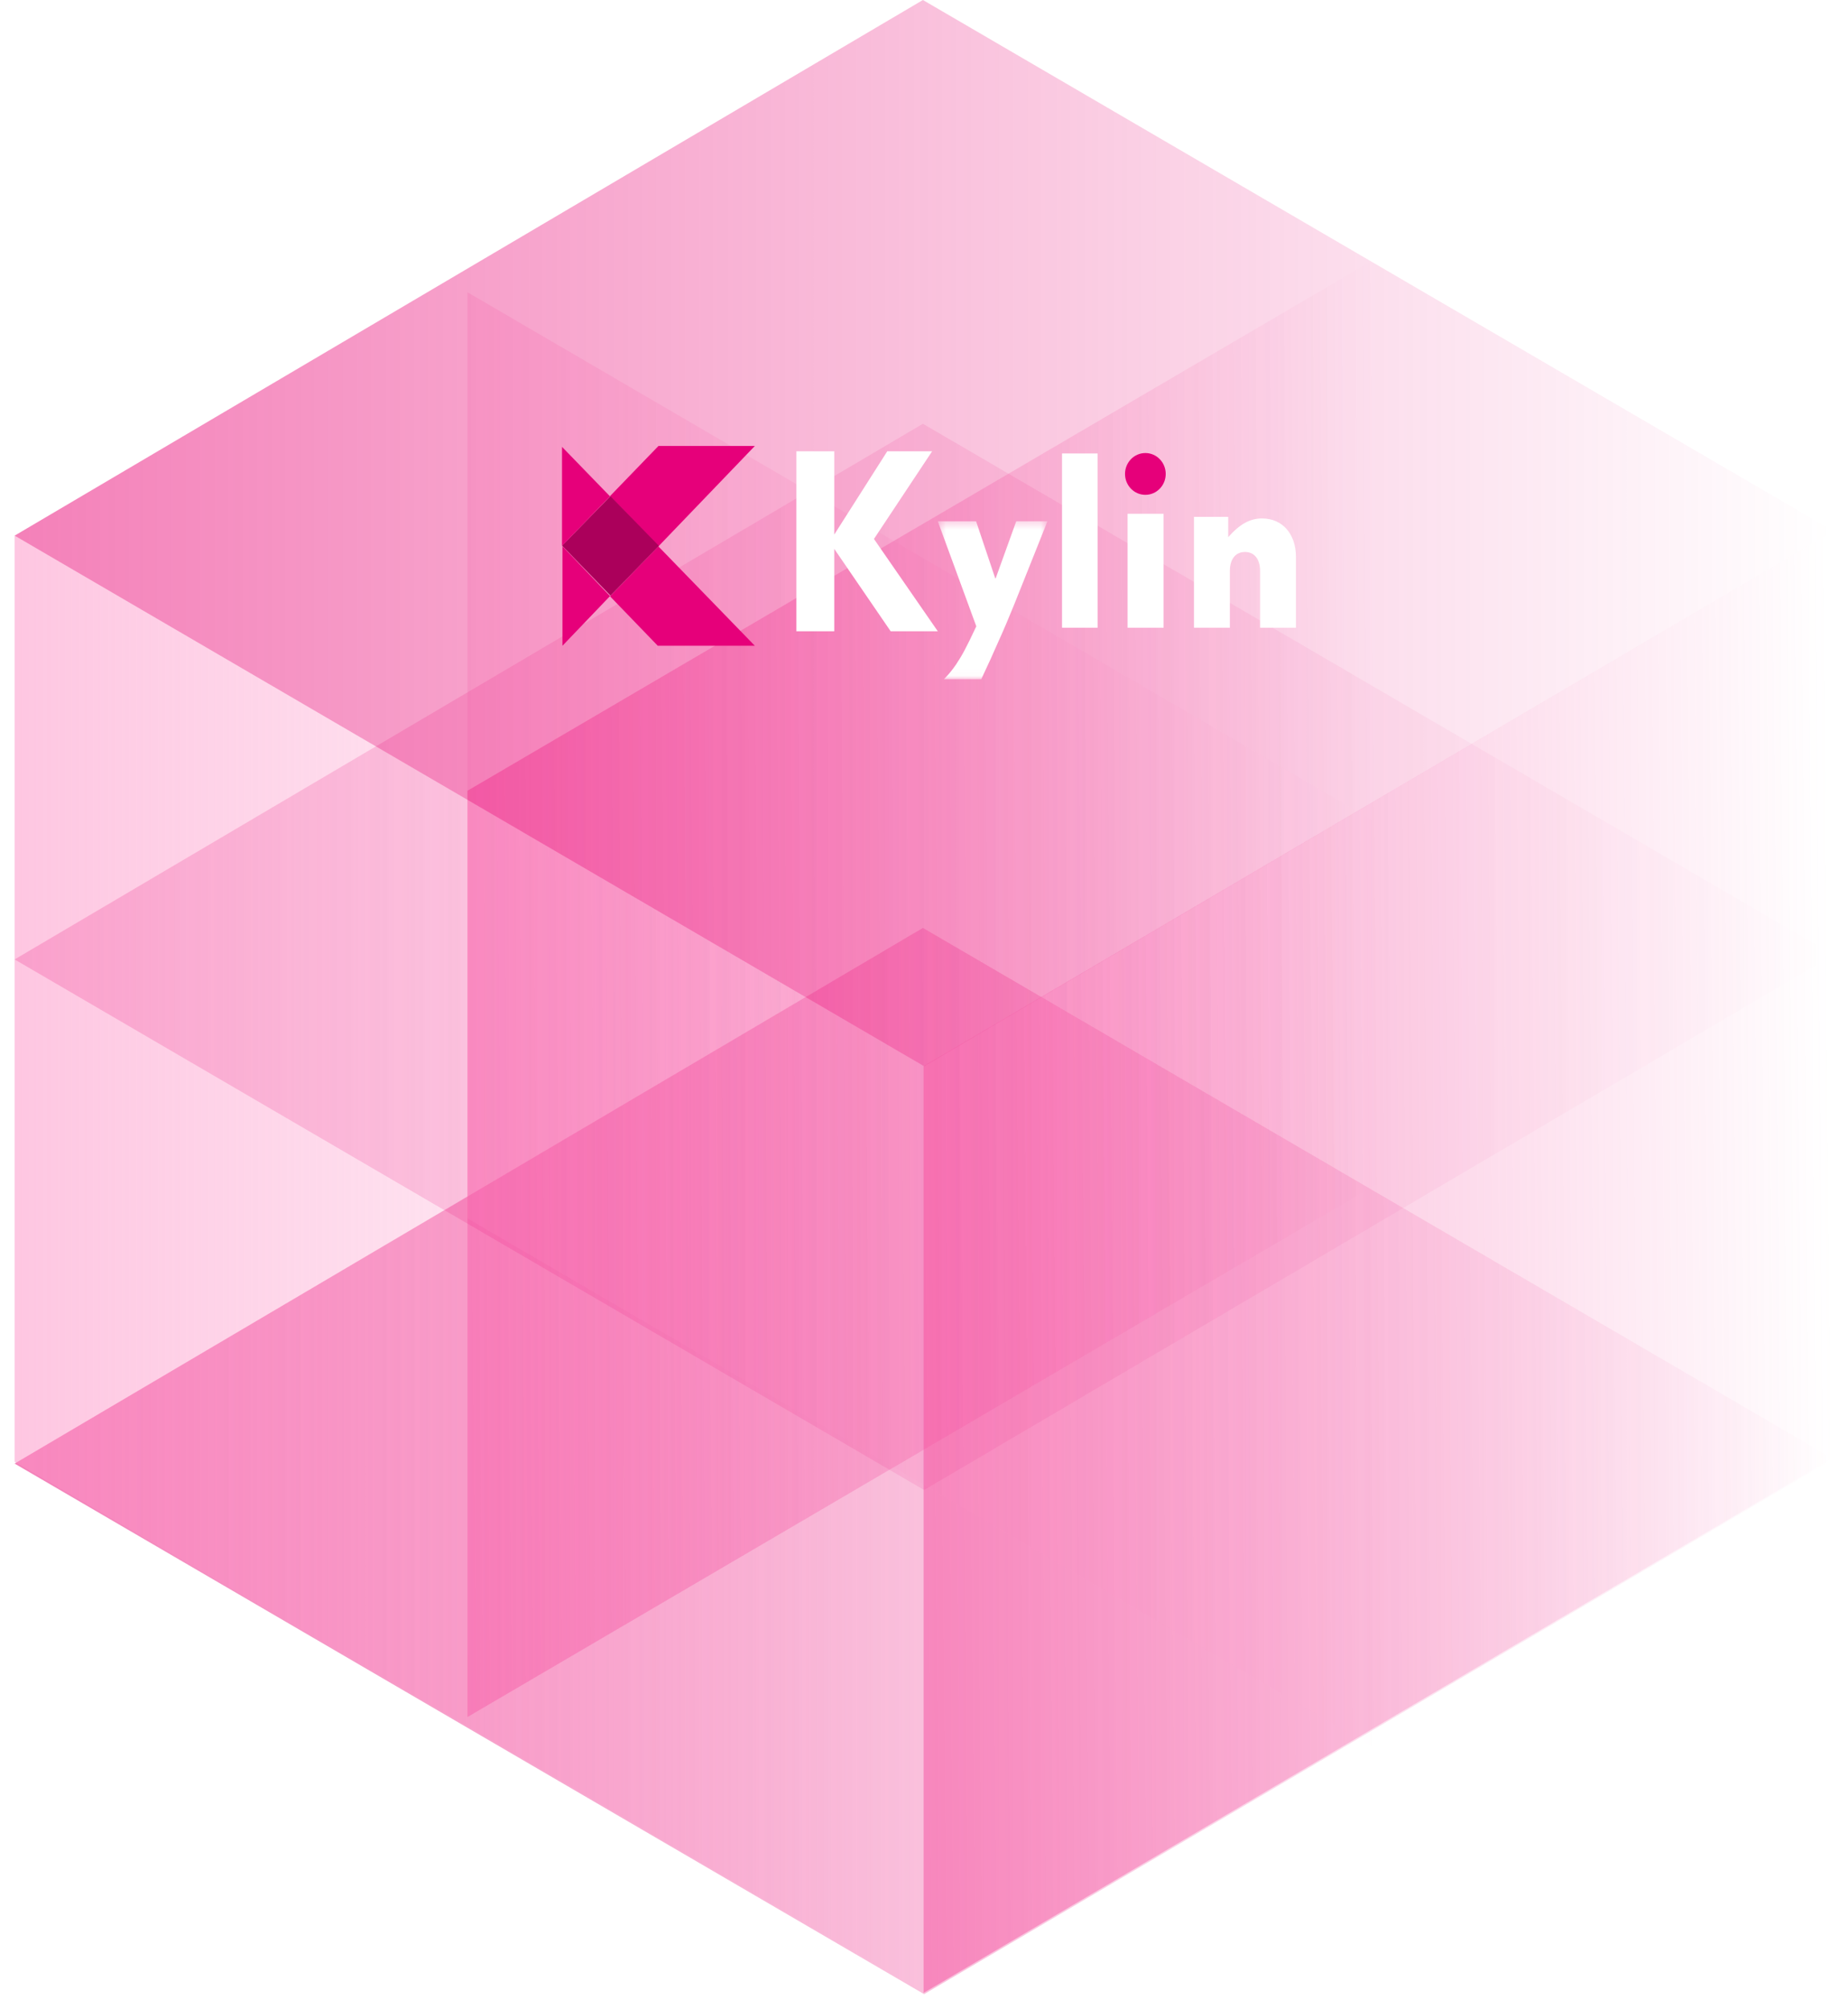 <svg width="253" height="275" viewBox="0 0 253 275" fill="none" xmlns="http://www.w3.org/2000/svg">
<g filter="url(#filter0_b_869_375)">
<g filter="url(#filter1_f_869_375)">
<path d="M2 200.312L126.517 272.93L251 199.684L126.351 127L2 200.312Z" fill="url(#paint0_linear_869_375)" fill-opacity="0.5"/>
</g>
<path d="M126.45 145.93V272.747L251 199.501V72.684L126.45 145.93Z" fill="url(#paint1_linear_869_375)" fill-opacity="0.5"/>
<path d="M64 108.223V235L189 161.777V35L64 108.223Z" fill="url(#paint2_linear_869_375)" fill-opacity="0.5"/>
<path d="M126.516 145.93V272.747L2 200.063V73.312L126.516 145.93Z" fill="url(#paint3_linear_869_375)" fill-opacity="0.5"/>
<g filter="url(#filter2_f_869_375)">
<path d="M2 131.312L126.517 203.93L251 130.684L126.351 58L2 131.312Z" fill="url(#paint4_linear_869_375)" fill-opacity="0.2"/>
</g>
<path d="M188.516 112.618V239.435L64 166.751V40L188.516 112.618Z" fill="url(#paint5_linear_869_375)" fill-opacity="0.2"/>
<path d="M2 73.312L126.517 145.93L251 72.684L126.351 0L2 73.312Z" fill="url(#paint6_linear_869_375)" fill-opacity="0.5"/>
<path fill-rule="evenodd" clip-rule="evenodd" d="M103.34 88.383H90.053L83.514 81.609L90.125 74.772L103.34 88.383Z" fill="#E6007A"/>
<path fill-rule="evenodd" clip-rule="evenodd" d="M103.34 61.04L90.144 74.772L83.514 67.901L90.144 61.04H103.34Z" fill="#E6007A"/>
<path fill-rule="evenodd" clip-rule="evenodd" d="M83.569 67.906L90.201 74.706L83.584 81.517L77.003 74.734V74.631L83.569 67.906Z" fill="#AB005B"/>
<path fill-rule="evenodd" clip-rule="evenodd" d="M83.514 81.581L77.003 88.383V74.772L83.514 81.581Z" fill="#E6007A"/>
<path fill-rule="evenodd" clip-rule="evenodd" d="M83.514 67.933L76.974 74.669V74.772L76.944 74.742V61.16L83.514 67.933Z" fill="#E6007A"/>
<mask id="mask0_869_375" style="mask-type:alpha" maskUnits="userSpaceOnUse" x="128" y="71" width="16" height="22">
<path d="M128.386 71.339H143.403V92.96H128.386V71.339Z" fill="white"/>
</mask>
<g mask="url(#mask0_869_375)">
<path fill-rule="evenodd" clip-rule="evenodd" d="M139.778 80.414C139.228 81.816 138.225 84.284 137.707 85.486C137.383 86.253 136.995 87.121 136.574 88.055C135.926 89.523 135.474 90.558 134.341 92.96H129.228C130.069 92.092 130.361 91.692 130.879 90.957C131.687 89.757 132.27 88.689 133.661 85.719L128.386 71.339H133.629L136.25 79.146H136.315L139.13 71.339H143.403L139.778 80.414Z" fill="white"/>
</g>
<path fill-rule="evenodd" clip-rule="evenodd" d="M145.397 85.913H150.265V62.064H145.397V85.913Z" fill="white"/>
<path fill-rule="evenodd" clip-rule="evenodd" d="M154.371 85.914H159.299V70.315H154.371V85.914Z" fill="white"/>
<path fill-rule="evenodd" clip-rule="evenodd" d="M172.512 85.914V78.136C172.512 76.54 171.736 75.543 170.443 75.543C169.151 75.543 168.375 76.54 168.375 78.136V85.914H163.463V70.737H168.149V73.516C169.7 71.754 171.122 70.956 172.77 70.956C175.582 70.956 177.424 73.083 177.424 76.241V85.914H172.512Z" fill="white"/>
<path fill-rule="evenodd" clip-rule="evenodd" d="M159.592 64.864C159.592 66.445 158.345 67.725 156.806 67.725C155.267 67.725 154.02 66.445 154.02 64.864C154.02 63.285 155.267 62.004 156.806 62.004C158.345 62.004 159.592 63.285 159.592 64.864Z" fill="#E6007A"/>
<path fill-rule="evenodd" clip-rule="evenodd" d="M109.03 61.763H114.216V73.159L121.471 61.763H127.614L119.649 73.764L128.386 86.395L121.934 86.395L114.216 75.124V86.395L109.03 86.395V61.763Z" fill="white"/>
</g>
<defs>
<filter id="filter0_b_869_375" x="-14" y="-16" width="281" height="304.93" filterUnits="userSpaceOnUse" color-interpolation-filters="sRGB">
<feFlood flood-opacity="0" result="BackgroundImageFix"/>
<feGaussianBlur in="BackgroundImage" stdDeviation="8"/>
<feComposite in2="SourceAlpha" operator="in" result="effect1_backgroundBlur_869_375"/>
<feBlend mode="normal" in="SourceGraphic" in2="effect1_backgroundBlur_869_375" result="shape"/>
</filter>
<filter id="filter1_f_869_375" x="0" y="125" width="253" height="149.93" filterUnits="userSpaceOnUse" color-interpolation-filters="sRGB">
<feFlood flood-opacity="0" result="BackgroundImageFix"/>
<feBlend mode="normal" in="SourceGraphic" in2="BackgroundImageFix" result="shape"/>
<feGaussianBlur stdDeviation="1" result="effect1_foregroundBlur_869_375"/>
</filter>
<filter id="filter2_f_869_375" x="0" y="56" width="253" height="149.93" filterUnits="userSpaceOnUse" color-interpolation-filters="sRGB">
<feFlood flood-opacity="0" result="BackgroundImageFix"/>
<feBlend mode="normal" in="SourceGraphic" in2="BackgroundImageFix" result="shape"/>
<feGaussianBlur stdDeviation="1" result="effect1_foregroundBlur_869_375"/>
</filter>
<linearGradient id="paint0_linear_869_375" x1="2" y1="200" x2="251" y2="200" gradientUnits="userSpaceOnUse">
<stop stop-color="#E90373"/>
<stop offset="1" stop-color="#E90373" stop-opacity="0"/>
</linearGradient>
<linearGradient id="paint1_linear_869_375" x1="126" y1="194.5" x2="251" y2="193.5" gradientUnits="userSpaceOnUse">
<stop stop-color="#F54C9E"/>
<stop offset="1" stop-color="#F54C9E" stop-opacity="0"/>
</linearGradient>
<linearGradient id="paint2_linear_869_375" x1="63.548" y1="156.778" x2="189" y2="155.77" gradientUnits="userSpaceOnUse">
<stop stop-color="#F54C9E"/>
<stop offset="1" stop-color="#F54C9E" stop-opacity="0"/>
</linearGradient>
<linearGradient id="paint3_linear_869_375" x1="2" y1="173" x2="127" y2="173" gradientUnits="userSpaceOnUse">
<stop stop-color="#FD8EC4"/>
<stop offset="1" stop-color="#FD8EC4" stop-opacity="0"/>
</linearGradient>
<linearGradient id="paint4_linear_869_375" x1="2" y1="131" x2="251" y2="131" gradientUnits="userSpaceOnUse">
<stop stop-color="#E90373"/>
<stop offset="1" stop-color="#E90373" stop-opacity="0"/>
</linearGradient>
<linearGradient id="paint5_linear_869_375" x1="64" y1="139.688" x2="189" y2="139.688" gradientUnits="userSpaceOnUse">
<stop stop-color="#FD8EC4"/>
<stop offset="1" stop-color="#FD8EC4" stop-opacity="0"/>
</linearGradient>
<linearGradient id="paint6_linear_869_375" x1="2" y1="73" x2="251" y2="73" gradientUnits="userSpaceOnUse">
<stop stop-color="#E90373"/>
<stop offset="1" stop-color="#E90373" stop-opacity="0"/>
</linearGradient>
</defs>
</svg>
